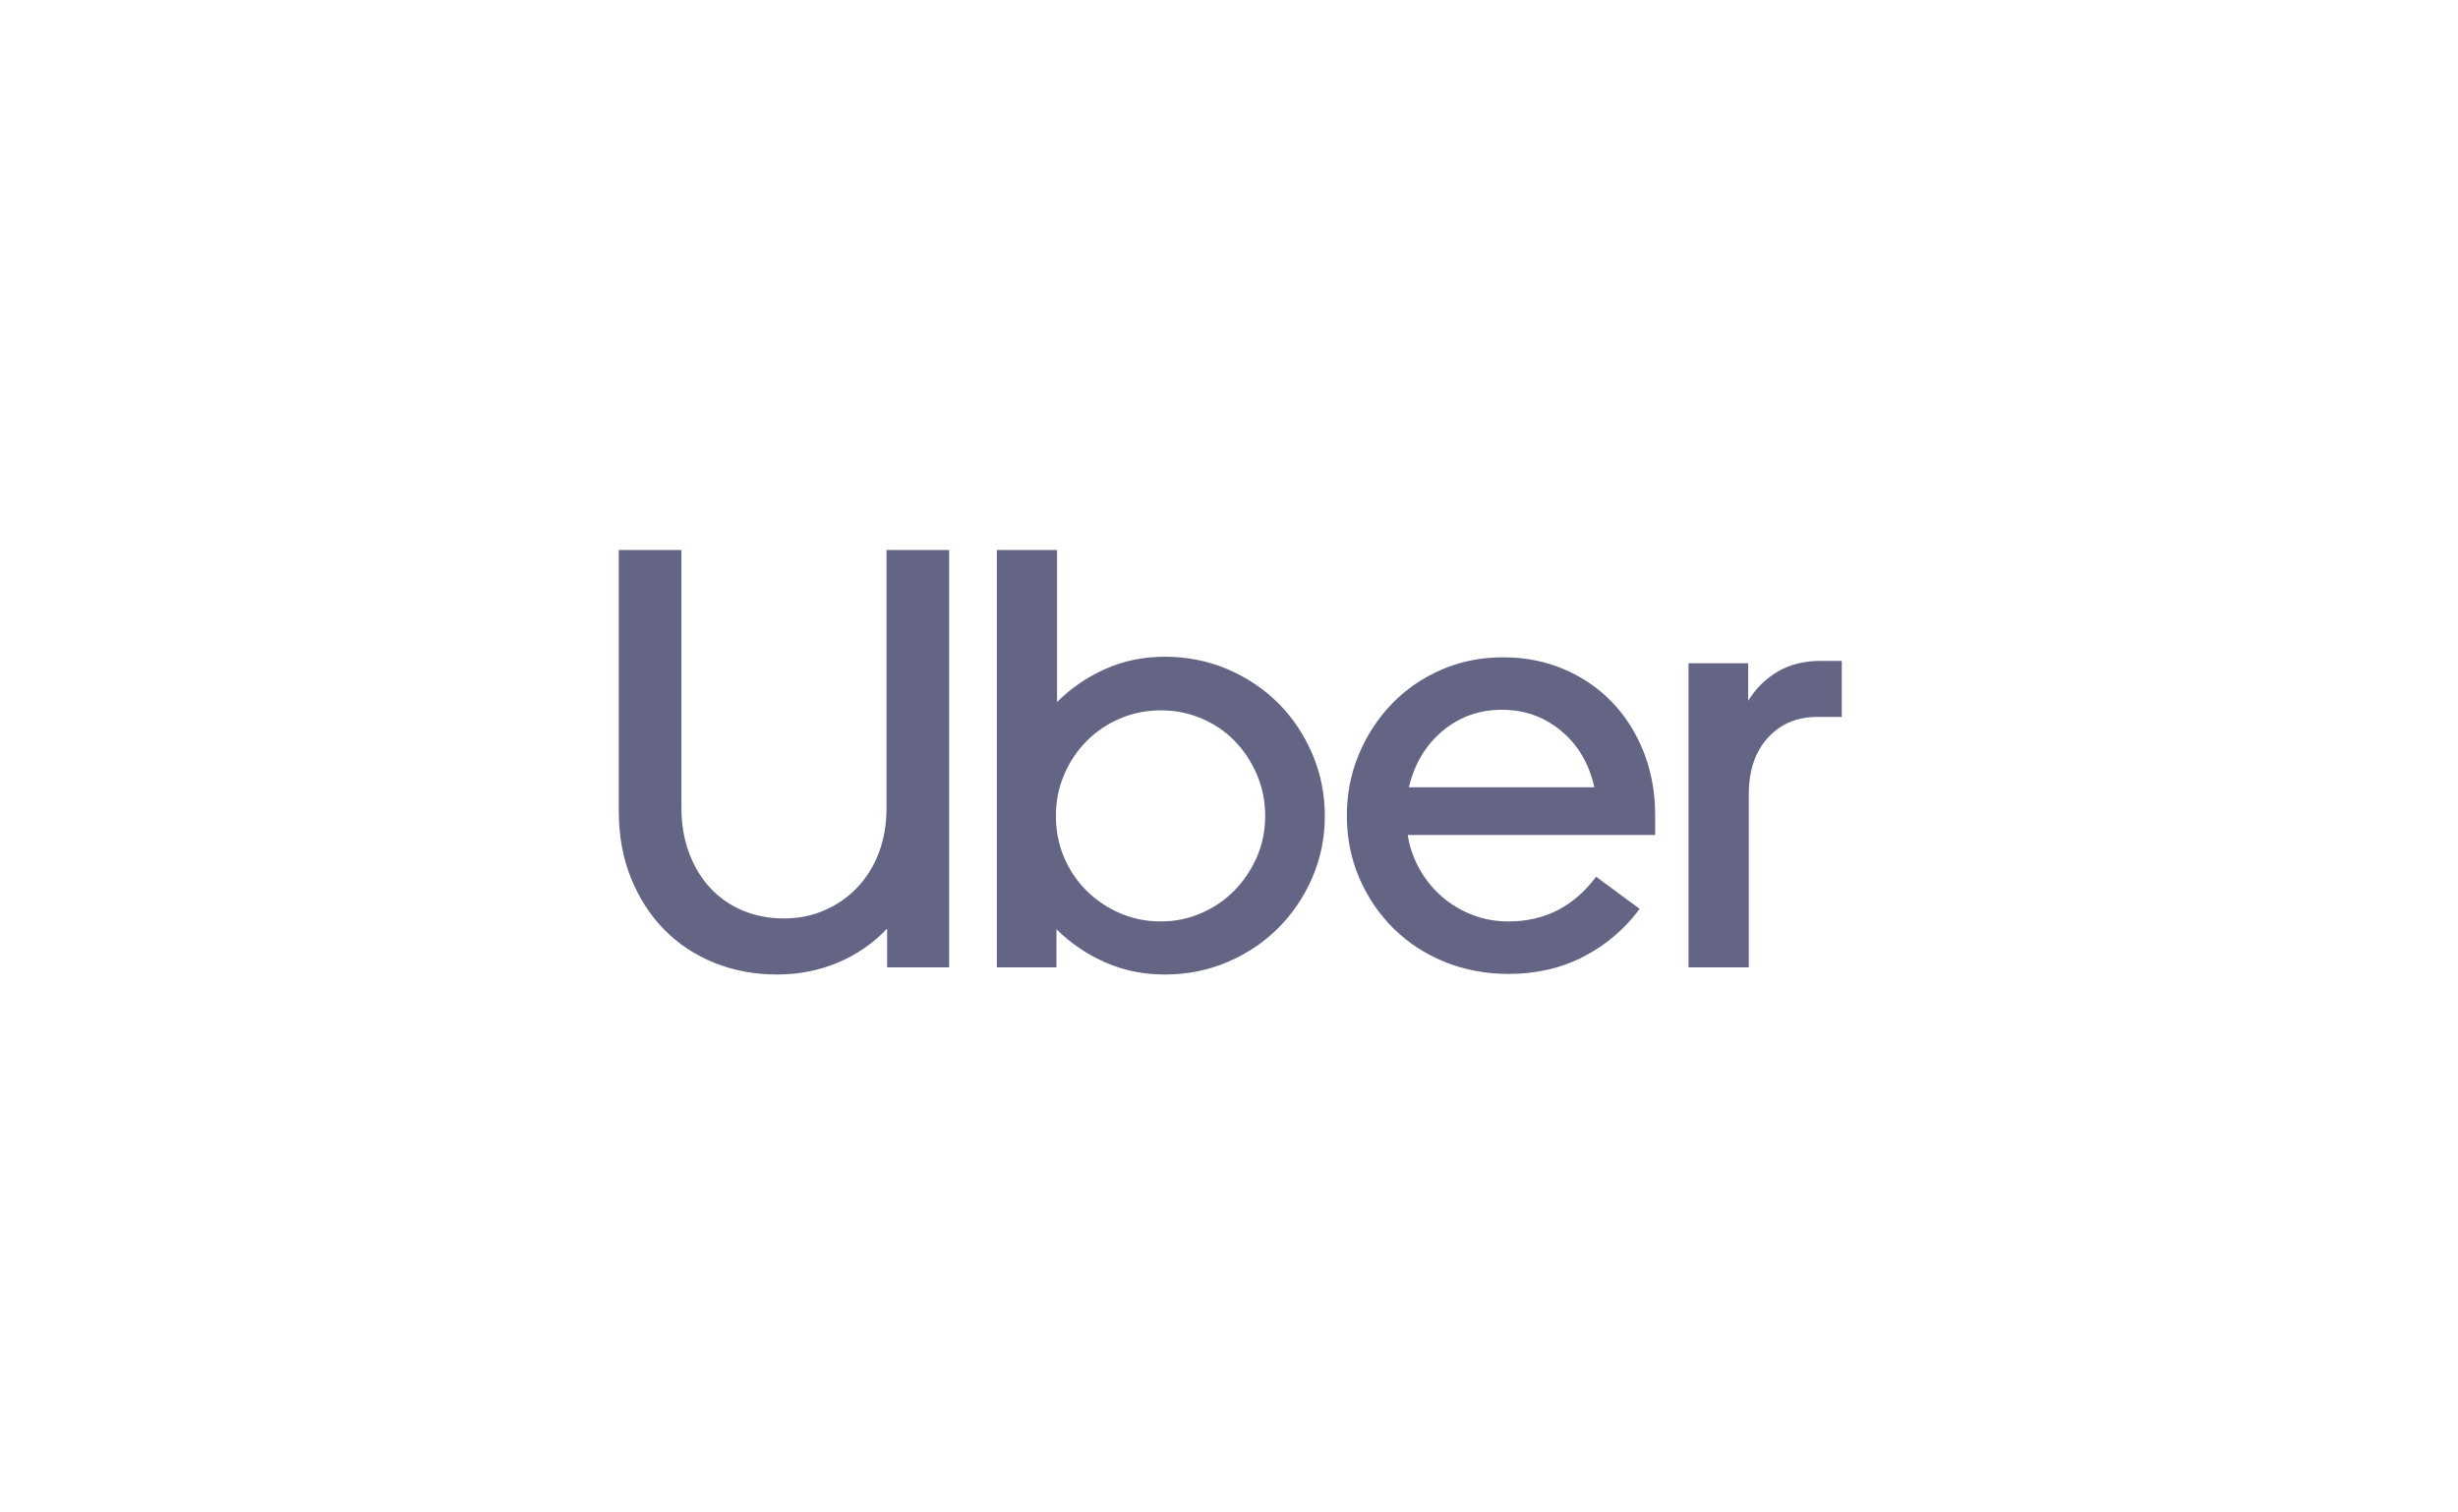 <svg width="143" height="88" viewBox="0 0 143 88" fill="none" xmlns="http://www.w3.org/2000/svg">
<g clip-path="url(#clip0_14_638)">
<path d="M40.093 49.641C40.394 50.438 40.81 51.121 41.342 51.687C41.874 52.254 42.504 52.688 43.233 52.988C43.962 53.289 44.754 53.439 45.609 53.439C46.465 53.439 47.222 53.283 47.951 52.971C48.68 52.659 49.316 52.219 49.859 51.653C50.403 51.086 50.825 50.41 51.125 49.623C51.426 48.837 51.576 47.958 51.576 46.987V32H55.219V56.284H51.611V54.029C50.802 54.885 49.848 55.544 48.749 56.006C47.651 56.469 46.465 56.7 45.193 56.7C43.921 56.7 42.69 56.475 41.568 56.024C40.446 55.572 39.475 54.931 38.654 54.098C37.833 53.266 37.185 52.265 36.711 51.097C36.237 49.93 36 48.629 36 47.195V32H39.643V46.987C39.643 47.958 39.793 48.843 40.094 49.641H40.093ZM61.498 32V40.846C62.307 40.037 63.244 39.395 64.308 38.921C65.372 38.447 66.528 38.21 67.777 38.21C69.026 38.21 70.286 38.453 71.419 38.938C72.553 39.424 73.535 40.083 74.368 40.916C75.201 41.748 75.86 42.731 76.346 43.864C76.831 44.998 77.074 46.2 77.074 47.472C77.074 48.744 76.832 49.941 76.346 51.063C75.86 52.185 75.201 53.162 74.368 53.994C73.535 54.827 72.553 55.486 71.419 55.972C70.286 56.457 69.072 56.7 67.777 56.7C66.482 56.7 65.366 56.463 64.29 55.989C63.215 55.515 62.273 54.873 61.463 54.064V56.284H57.994V32H61.498ZM61.897 49.866C62.209 50.606 62.643 51.254 63.198 51.809C63.753 52.364 64.401 52.803 65.141 53.127C65.881 53.451 66.679 53.612 67.534 53.612C68.39 53.612 69.153 53.45 69.893 53.127C70.634 52.803 71.275 52.364 71.819 51.809C72.362 51.254 72.796 50.606 73.12 49.866C73.444 49.126 73.605 48.328 73.605 47.472C73.605 46.616 73.443 45.813 73.12 45.061C72.796 44.309 72.362 43.656 71.819 43.101C71.275 42.546 70.633 42.112 69.893 41.8C69.153 41.488 68.367 41.331 67.534 41.331C66.702 41.331 65.915 41.488 65.175 41.8C64.435 42.112 63.788 42.546 63.233 43.101C62.678 43.656 62.238 44.309 61.914 45.061C61.59 45.813 61.429 46.616 61.429 47.472C61.429 48.328 61.585 49.126 61.897 49.866ZM79.051 43.899C79.514 42.789 80.15 41.812 80.959 40.968C81.769 40.124 82.729 39.459 83.839 38.973C84.949 38.487 86.151 38.245 87.447 38.245C88.742 38.245 89.898 38.476 90.985 38.938C92.072 39.401 93.009 40.043 93.795 40.864C94.581 41.685 95.194 42.656 95.634 43.778C96.073 44.899 96.293 46.119 96.293 47.438V48.583H81.896C82.011 49.3 82.243 49.964 82.59 50.577C82.936 51.19 83.37 51.722 83.891 52.173C84.411 52.624 85.001 52.977 85.66 53.231C86.319 53.486 87.019 53.613 87.759 53.613C89.864 53.613 91.563 52.745 92.859 51.011L95.391 52.884C94.512 54.064 93.425 54.989 92.13 55.66C90.835 56.33 89.378 56.666 87.759 56.666C86.441 56.666 85.209 56.434 84.064 55.972C82.919 55.51 81.925 54.862 81.081 54.029C80.237 53.197 79.572 52.22 79.086 51.098C78.6 49.976 78.357 48.756 78.357 47.438C78.357 46.189 78.588 45.01 79.051 43.9L79.051 43.899ZM83.925 42.529C82.942 43.35 82.289 44.443 81.966 45.807H92.754C92.454 44.443 91.812 43.35 90.829 42.529C89.846 41.708 88.696 41.297 87.377 41.297C86.059 41.297 84.909 41.708 83.925 42.529ZM102.849 42.928C102.109 43.737 101.739 44.836 101.739 46.224V56.284H98.235V38.591H101.704V40.777C102.144 40.06 102.716 39.493 103.422 39.077C104.127 38.66 104.965 38.453 105.937 38.453H107.151V41.714H105.694C104.538 41.714 103.589 42.118 102.849 42.928V42.928Z" fill="#646485"/>
</g>
<defs>
<clipPath id="clip0_14_638">
<rect width="71.151" height="24.7" fill="white" transform="translate(36 32)"/>
</clipPath>
</defs>
</svg>
